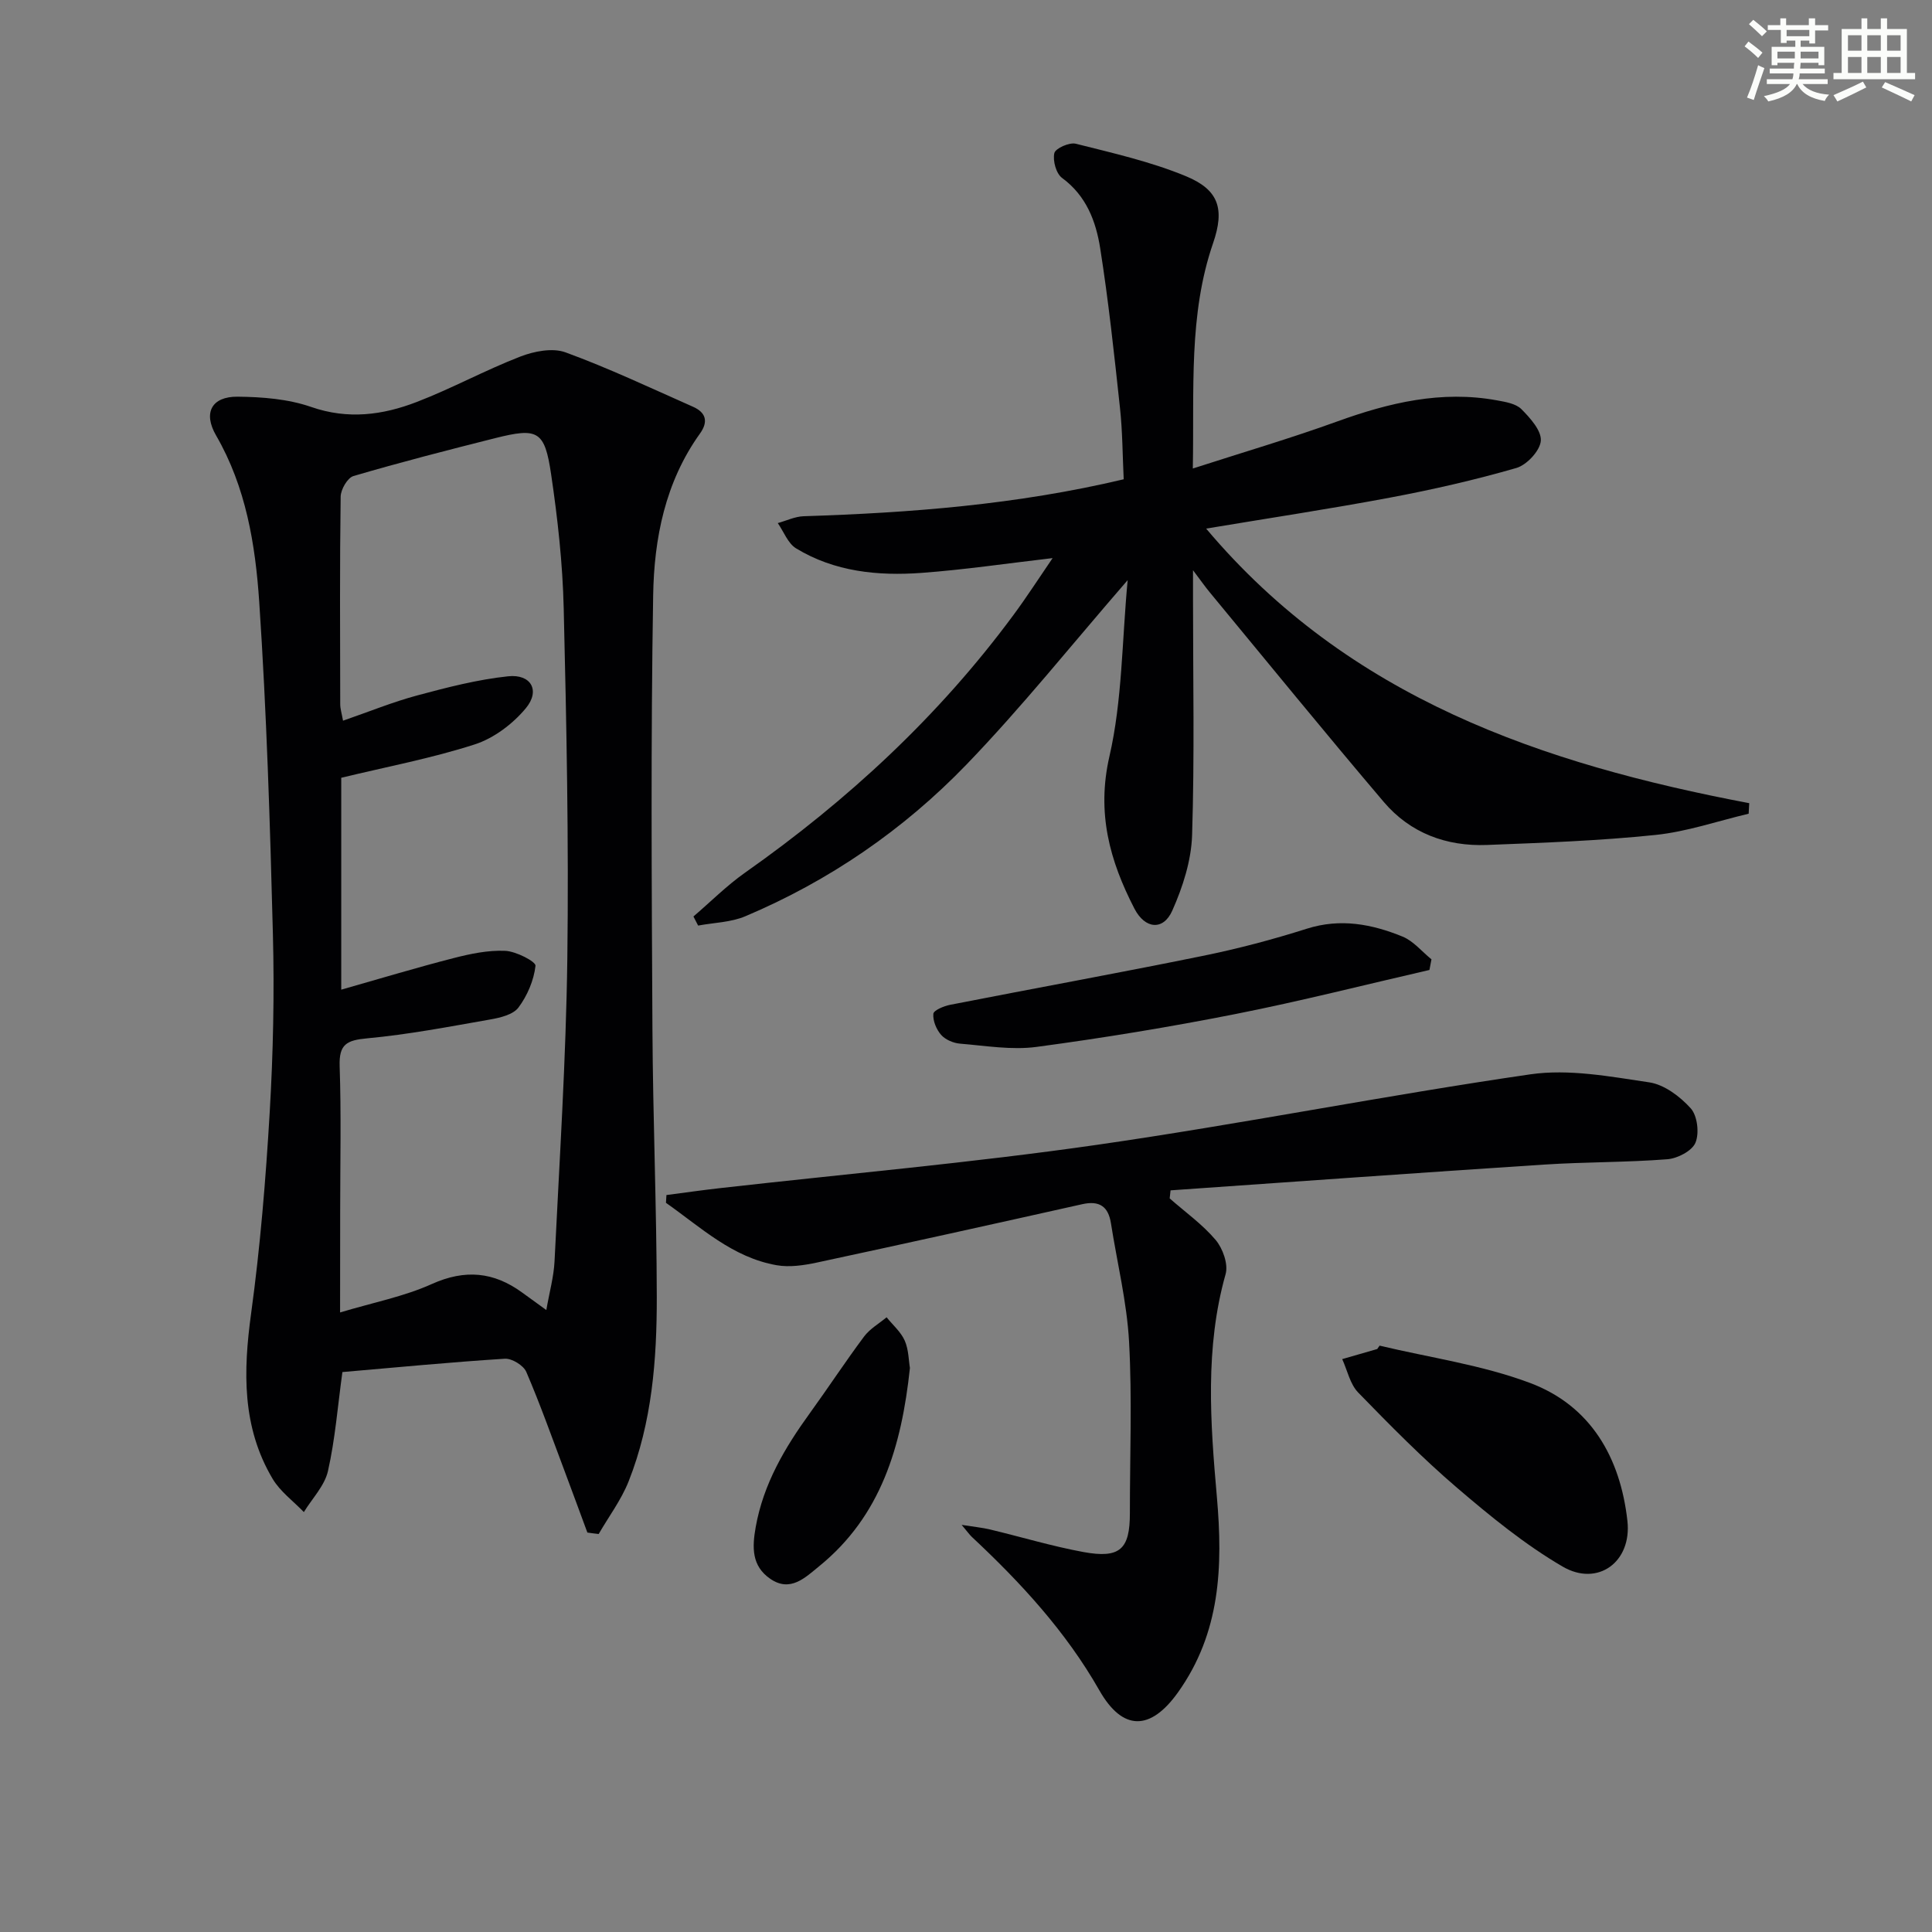 <svg enable-background="new 0 0 400 400" viewBox="0 0 400 400" xmlns="http://www.w3.org/2000/svg"><rect x="0" y="0" width="400" height="400" fill="#808080" stroke="none"/><g fill="#010103"><path d="m121.61 317.3c-1.59-4.28-3.15-8.57-4.76-12.85-2.57-6.83-5.01-13.72-7.89-20.42-.58-1.34-2.97-2.81-4.44-2.72-11.25.71-22.48 1.8-33.63 2.76-.98 7.12-1.5 13.92-2.99 20.5-.69 3.05-3.27 5.67-4.99 8.49-2.19-2.28-4.9-4.25-6.47-6.89-6.36-10.71-6.09-22.25-4.45-34.23 1.89-13.81 3.03-27.74 3.85-41.66.72-12.28.98-24.62.66-36.92-.59-22.93-1.3-45.87-2.83-68.75-.8-11.87-2.74-23.76-8.93-34.45-2.73-4.71-.92-8.08 4.46-8.03 5.1.05 10.45.47 15.21 2.12 7.64 2.66 14.83 1.69 21.88-1.03 7.27-2.8 14.16-6.58 21.42-9.39 2.86-1.11 6.68-1.86 9.37-.88 8.97 3.28 17.64 7.39 26.39 11.26 2.65 1.17 3.26 3.04 1.44 5.57-7.18 10.01-9.49 21.7-9.68 33.49-.5 29.93-.31 59.88-.15 89.82.1 18.47.87 36.94.9 55.41.02 12.98-.98 25.96-5.83 38.2-1.53 3.85-4.11 7.28-6.2 10.9-.78-.08-1.56-.19-2.34-.3zm-51.2-45.57c6.85-2.06 13.23-3.29 19-5.89 6.88-3.09 12.81-2.53 18.7 1.77 1.46 1.07 2.93 2.12 5 3.62.64-3.7 1.54-6.87 1.7-10.08 1.02-20.92 2.38-41.85 2.65-62.79.31-24.14-.17-48.29-.75-72.42-.22-9.27-1.25-18.58-2.61-27.76-1.33-9.02-2.74-9.69-11.61-7.46-9.81 2.47-19.61 4.99-29.31 7.84-1.23.36-2.63 2.78-2.65 4.26-.2 14.33-.12 28.66-.09 42.99 0 .92.3 1.84.58 3.4 5.42-1.87 10.32-3.88 15.4-5.24 6.18-1.66 12.45-3.28 18.78-3.95 4.75-.51 6.71 2.96 3.66 6.62-2.69 3.24-6.61 6.2-10.57 7.48-8.93 2.88-18.22 4.63-27.64 6.91v43.87c8.1-2.3 15.63-4.58 23.24-6.53 3.49-.9 7.17-1.67 10.72-1.51 2.25.1 6.35 2.24 6.26 3.09-.34 3.01-1.69 6.19-3.53 8.65-1.1 1.47-3.77 2.11-5.84 2.47-8.48 1.49-16.96 3.12-25.52 3.91-4.18.39-5.81 1.21-5.66 5.73.34 9.99.11 19.99.11 29.99-.02 6.62-.02 13.25-.02 21.03z"/><path d="m233.47 120.11c-11.7 13.49-21.98 26.37-33.37 38.18-13.02 13.5-28.41 24.07-45.78 31.41-3 1.27-6.51 1.32-9.78 1.93-.32-.63-.65-1.26-.97-1.88 3.55-3.04 6.88-6.39 10.68-9.07 21.26-14.97 40.12-32.41 55.59-53.37 2.75-3.72 5.26-7.62 8.09-11.76-9.46 1.1-18.27 2.41-27.13 3.06-9.04.66-18-.23-25.97-5.07-1.7-1.03-2.56-3.46-3.8-5.24 1.78-.49 3.56-1.36 5.35-1.42 22.1-.71 44.07-2.38 66.27-7.65-.24-4.94-.24-9.88-.77-14.77-1.19-11.05-2.37-22.11-4.1-33.08-.88-5.56-2.87-10.86-7.89-14.54-1.23-.9-1.96-3.58-1.6-5.14.23-.99 3.12-2.28 4.45-1.94 7.69 1.94 15.53 3.71 22.82 6.73 6.79 2.82 8.03 6.77 5.6 13.84-5.11 14.85-3.89 30.16-4.2 46.67 10.44-3.37 20.25-6.25 29.86-9.73 10.78-3.9 21.62-6.49 33.12-4.38 1.76.32 3.9.67 5.05 1.82 1.82 1.83 4.19 4.46 4.02 6.56-.17 2.06-2.9 4.99-5.06 5.62-8.59 2.48-17.34 4.48-26.13 6.13-12.38 2.33-24.85 4.21-38.1 6.42 29.57 35.11 69.58 48.72 112.44 56.85-.04.73-.08 1.45-.12 2.18-6.43 1.52-12.8 3.73-19.32 4.4-11.56 1.2-23.21 1.62-34.84 2.07-8.4.33-15.9-2.45-21.38-8.9-12.17-14.32-24.04-28.9-36.02-43.39-.93-1.12-1.77-2.32-3.48-4.59v5.88c0 16.33.33 32.67-.19 48.99-.17 5.26-1.93 10.73-4.1 15.6-1.87 4.21-5.66 3.82-7.84-.41-5.11-9.9-7.86-19.78-5.18-31.5 2.67-11.6 2.59-23.85 3.78-36.51z"/><path d="m242.17 248.12c3.22 2.83 6.78 5.36 9.52 8.6 1.48 1.76 2.64 5.02 2.06 7.07-4.31 15.27-3.16 30.77-1.81 46.11 1.27 14.48.74 28.13-8.03 40.46-5.73 8.05-11.48 8.07-16.3-.39-6.92-12.16-16.25-22.28-26.38-31.75-.47-.44-.84-.98-2.13-2.51 2.66.42 4.29.57 5.87.95 6.45 1.54 12.82 3.47 19.33 4.67 7.59 1.39 9.64-.57 9.63-8.06-.01-11.83.48-23.68-.17-35.48-.45-8.22-2.47-16.34-3.75-24.52-.55-3.51-2.41-4.74-5.92-3.96-18.29 4.09-36.6 8.15-54.92 12.08-2.72.58-5.69 1.03-8.37.56-9.16-1.6-15.72-7.86-22.92-12.92.03-.54.07-1.07.1-1.61 3.76-.49 7.5-1.03 11.27-1.45 25.9-2.93 51.9-5.22 77.69-8.92 30.04-4.32 59.85-10.26 89.89-14.62 7.99-1.16 16.5.45 24.64 1.66 3.11.47 6.38 2.93 8.58 5.38 1.38 1.54 1.8 5.14.98 7.11-.71 1.71-3.72 3.27-5.83 3.43-8.45.66-16.95.55-25.41 1.1-25.82 1.68-51.63 3.54-77.44 5.34-.07.55-.12 1.11-.18 1.67z"/><path d="m285.63 278.6c10.42 2.49 21.21 3.99 31.16 7.73 12.6 4.73 18.7 15.5 20.15 28.57.94 8.48-6.14 13.69-13.42 9.44-7.82-4.56-14.97-10.42-21.88-16.33-7.18-6.15-13.85-12.92-20.44-19.7-1.69-1.74-2.24-4.58-3.31-6.92 2.42-.7 4.83-1.39 7.25-2.09.16-.23.33-.46.49-.7z"/><path d="m295.95 200.82c-13.37 3.07-26.68 6.46-40.13 9.12-13.65 2.7-27.41 4.96-41.21 6.81-5.16.69-10.55-.24-15.82-.67-1.38-.11-3.05-.81-3.94-1.82-.99-1.12-1.74-2.94-1.61-4.36.07-.74 2.2-1.62 3.5-1.87 17.4-3.41 34.84-6.57 52.21-10.11 7.29-1.48 14.52-3.39 21.61-5.64 6.96-2.21 13.47-.96 19.82 1.63 2.26.92 4.01 3.11 5.99 4.71-.14.74-.28 1.47-.42 2.2z"/><path d="m188.39 283.22c-1.73 16.27-6 30.67-18.8 41.06-2.86 2.32-5.96 5.48-10.14 2.58-3.82-2.65-3.75-6.43-2.99-10.7 1.6-8.96 6.03-16.43 11.24-23.62 3.79-5.24 7.34-10.66 11.21-15.84 1.19-1.59 3.08-2.66 4.65-3.97 1.29 1.6 2.96 3.03 3.76 4.84.82 1.89.81 4.15 1.07 5.65z"/></g><path d="m361.2 9.6.8-1c.9.7 1.9 1.4 2.9 2.3l-.9 1.1c-1-1-2-1.8-2.8-2.4zm.5 10.6c.9-2.1 1.6-4.3 2.3-6.7.4.2.8.4 1.3.6-.7 2.1-1.5 4.3-2.2 6.6zm.4-15.2.9-.9c1 .8 2 1.6 2.8 2.4l-1 1c-.9-.9-1.8-1.7-2.7-2.5zm12.5-1.2h1.2v1.4h2.7v1.1h-2.7v2.7h-1.2v-.6h-1.8v1.3h4.9v3.8h-1.2v-.5h-3.7c0 .4-.1.9-.1 1.2h5.1v1h-5.2c0 .5-.1.9-.2 1.2h6v1h-5.2c1.1 1.3 2.9 2 5.5 2.2-.4.4-.7.8-.9 1.3-2.9-.5-4.8-1.6-5.7-3.5h-.1c-.8 1.7-2.7 2.9-5.9 3.6-.2-.4-.6-.8-.9-1.1 2.8-.6 4.6-1.4 5.4-2.5h-4.8v-1h5.3c.1-.3.2-.7.2-1.2h-4.9v-1h5c0-.4 0-.8.1-1.2h-3.5v.5h-1.2v-3.8h4.9v-1.3h-1.8v.5h-1.2v-2.7h-2.7v-1h2.6v-1.4h1.2v1.4h4.7v-1.4zm-6.6 8.3h3.6c0-.4 0-.9 0-1.4h-3.6zm1.9-4.6h4.7v-1.3h-4.7zm6.6 3.2h-3.7v1.4h3.7z" fill="#fbfcfa"/><path d="m385.3 3.8h1.3v2.2h2.8v-2.2h1.3v2.2h4.1v9.1h1.7v1.3h-16.9v-1.3h1.7v-9.1h4.1v-2.2zm.4 13.1.7 1.2c-1.8.9-3.8 1.9-6 2.9-.2-.4-.5-.8-.8-1.3 2.3-1 4.3-1.9 6.1-2.8zm-3.1-6.4h2.8v-3.2h-2.8zm0 4.6h2.8v-3.3h-2.8zm4-4.6h2.8v-3.2h-2.8zm0 4.6h2.8v-3.3h-2.8zm3.7 1.9c2.1.9 4.1 1.8 6.1 2.7l-.7 1.3c-2.2-1.1-4.2-2-6.1-2.9zm3.2-9.7h-2.8v3.2h2.8zm-2.8 7.8h2.8v-3.3h-2.8z" fill="#fbfcfa"/></svg>
